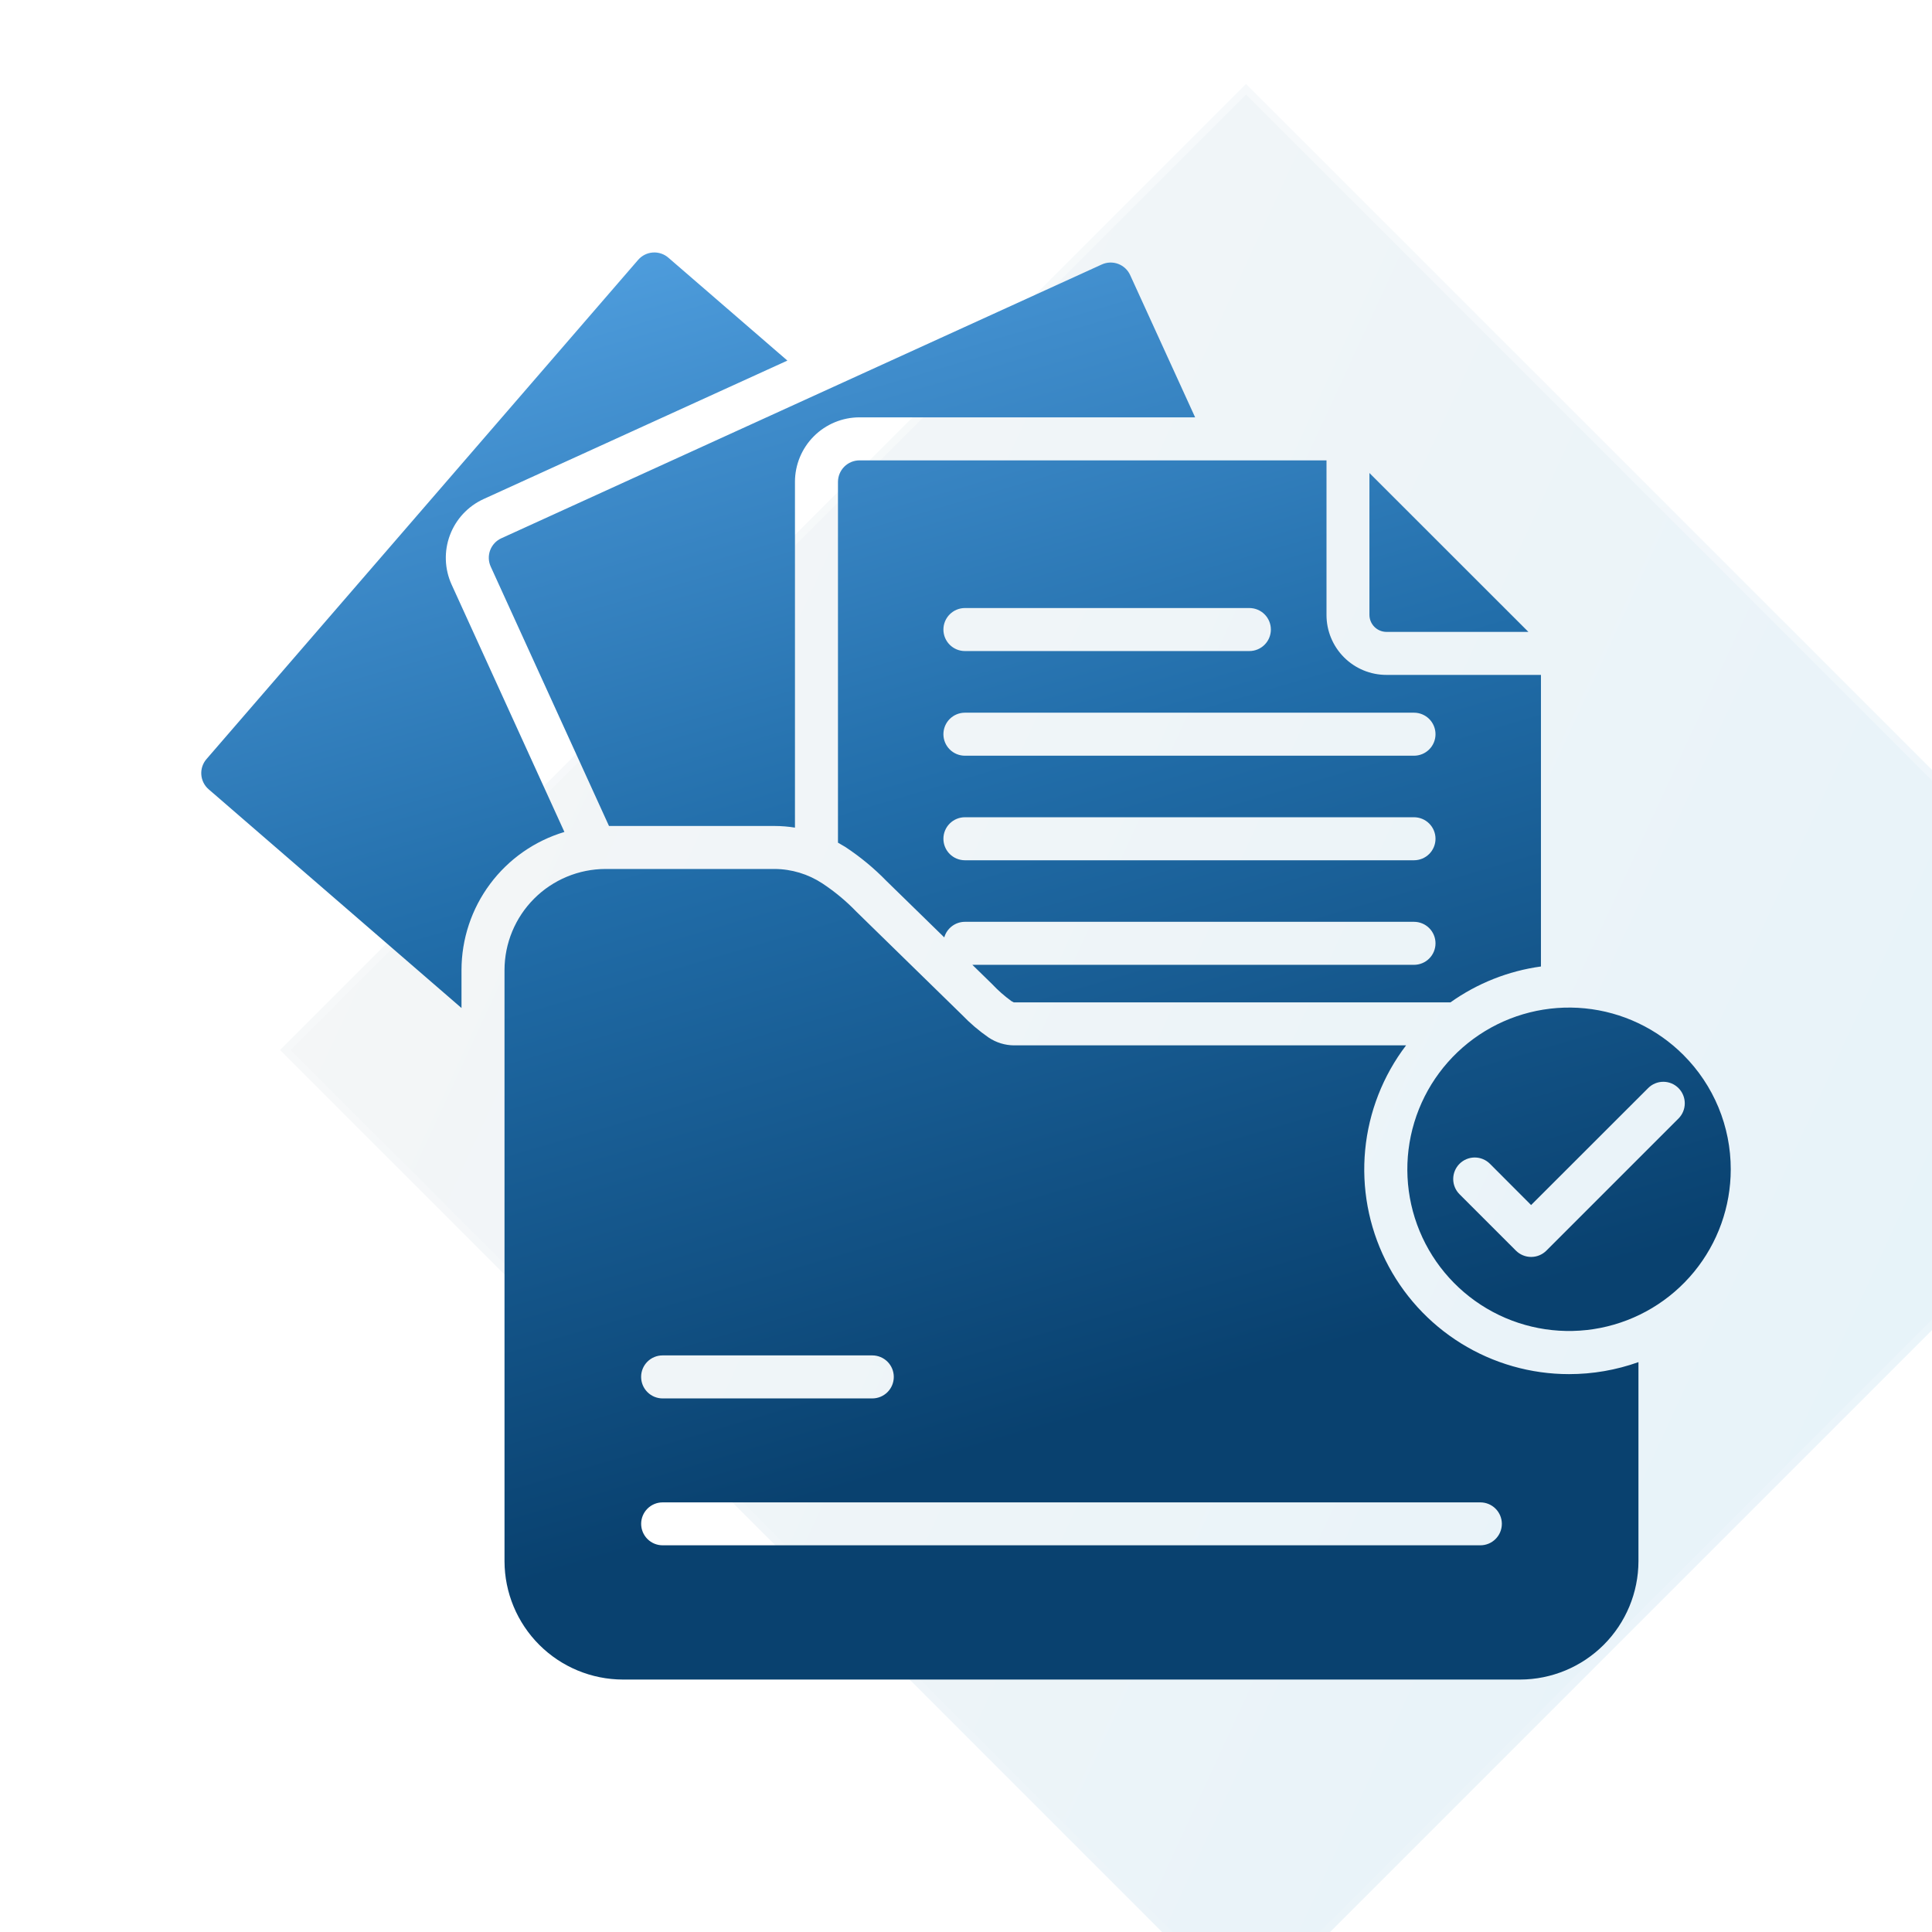<?xml version="1.0" encoding="UTF-8"?>
<svg xmlns="http://www.w3.org/2000/svg" width="240" height="240" viewBox="0 0 240 240" fill="none">
  <g clip-path="url(#clip0_1437_2317)">
    <g opacity="0.1" filter="url(#filter0_biiii_1437_2317)">
      <path d="M0 120L120 0L240 120L120 240L0 120Z" fill="url(#paint0_linear_1437_2317)"></path>
      <path d="M0.655 120L120 0.655L239.345 120L120 239.345L0.655 120Z" stroke="url(#paint1_linear_1437_2317)" stroke-width="0.927"></path>
    </g>
    <path d="M70.113 103.35C66.421 104.454 63.183 106.719 60.88 109.809C58.577 112.9 57.332 116.65 57.329 120.504V125.219L25.921 98.05C25.656 97.822 25.439 97.543 25.282 97.231C25.126 96.919 25.032 96.578 25.007 96.23C24.982 95.881 25.026 95.531 25.136 95.199C25.247 94.868 25.421 94.561 25.65 94.297L79.273 32.28C79.502 32.016 79.78 31.799 80.093 31.642C80.405 31.485 80.745 31.392 81.094 31.367C81.442 31.342 81.793 31.386 82.124 31.496C82.456 31.606 82.763 31.781 83.027 32.01L97.812 44.794L60.055 62.002C58.127 62.888 56.629 64.502 55.887 66.49C55.145 68.478 55.221 70.679 56.097 72.611L70.113 103.35ZM60.963 70.395L75.651 102.606H96.222C97.07 102.608 97.916 102.677 98.753 102.811V59.86C98.754 57.734 99.598 55.696 101.101 54.193C102.605 52.69 104.643 51.845 106.769 51.844H148.463L140.393 34.173C140.249 33.855 140.043 33.568 139.787 33.33C139.532 33.091 139.231 32.905 138.904 32.782C138.577 32.66 138.228 32.603 137.879 32.615C137.529 32.628 137.186 32.709 136.868 32.854L62.272 66.869C61.954 67.014 61.668 67.22 61.431 67.476C61.193 67.732 61.008 68.033 60.886 68.36C60.764 68.688 60.709 69.036 60.722 69.385C60.735 69.734 60.817 70.077 60.963 70.395ZM172.224 78.496H189.864L170.115 58.757V76.386C170.119 76.945 170.342 77.479 170.737 77.874C171.131 78.268 171.666 78.492 172.224 78.496ZM164.783 57.189V76.386C164.781 77.365 164.972 78.333 165.346 79.237C165.719 80.141 166.267 80.963 166.958 81.655C167.649 82.347 168.47 82.897 169.374 83.271C170.277 83.646 171.246 83.838 172.224 83.838H191.422V120.06C187.371 120.617 183.515 122.145 180.184 124.516H125.933C125.839 124.476 125.749 124.429 125.662 124.376C124.781 123.738 123.963 123.017 123.218 122.223L120.791 119.854H175.652C176.361 119.854 177.041 119.573 177.542 119.072C178.043 118.571 178.324 117.891 178.324 117.183C178.324 116.474 178.043 115.794 177.542 115.293C177.041 114.792 176.361 114.511 175.652 114.511H119.865C119.286 114.512 118.723 114.702 118.26 115.051C117.797 115.399 117.46 115.889 117.3 116.446L110.142 109.461C108.589 107.862 106.866 106.437 105.005 105.21C104.702 105.025 104.399 104.853 104.096 104.68V59.86C104.098 59.152 104.38 58.473 104.88 57.972C105.381 57.472 106.06 57.19 106.768 57.188L164.783 57.189ZM117.194 78.204C117.194 78.912 117.475 79.592 117.977 80.093C118.478 80.594 119.157 80.876 119.866 80.876H155.2C155.909 80.876 156.589 80.594 157.09 80.093C157.591 79.592 157.872 78.912 157.872 78.204C157.872 77.495 157.591 76.815 157.09 76.314C156.589 75.813 155.909 75.532 155.2 75.532H119.865C119.157 75.533 118.479 75.815 117.978 76.316C117.477 76.817 117.195 77.496 117.194 78.204ZM178.324 104.194C178.324 103.485 178.042 102.805 177.541 102.304C177.04 101.803 176.361 101.522 175.652 101.522H119.865C119.157 101.522 118.477 101.803 117.976 102.304C117.475 102.805 117.194 103.485 117.194 104.194C117.194 104.902 117.475 105.582 117.976 106.083C118.477 106.584 119.157 106.865 119.865 106.865H175.652C176.361 106.865 177.04 106.584 177.541 106.083C178.042 105.582 178.324 104.902 178.324 104.194ZM119.865 88.533C119.157 88.533 118.477 88.815 117.976 89.316C117.475 89.817 117.194 90.497 117.194 91.205C117.194 91.914 117.475 92.594 117.976 93.095C118.477 93.596 119.157 93.877 119.865 93.877H175.652C176.361 93.877 177.041 93.596 177.542 93.095C178.043 92.594 178.324 91.914 178.324 91.205C178.324 90.497 178.043 89.817 177.542 89.316C177.041 88.815 176.361 88.533 175.652 88.533H119.865ZM215 145.261C214.998 149.908 213.385 154.41 210.435 158.002C207.486 161.593 203.383 164.05 198.825 164.956C194.266 165.861 189.535 165.158 185.438 162.966C181.34 160.774 178.129 157.229 176.351 152.936C174.574 148.642 174.34 143.865 175.69 139.418C177.039 134.971 179.889 131.13 183.753 128.548C187.617 125.967 192.257 124.805 196.882 125.261C201.506 125.717 205.83 127.762 209.116 131.048C210.984 132.913 212.466 135.128 213.476 137.567C214.485 140.006 215.003 142.621 215 145.261ZM208.51 135.17C208.263 134.92 207.969 134.722 207.646 134.587C207.322 134.452 206.974 134.383 206.623 134.383C206.272 134.383 205.925 134.452 205.601 134.587C205.277 134.722 204.983 134.92 204.736 135.17L190.2 149.695L185.084 144.569C184.582 144.068 183.902 143.787 183.193 143.788C182.484 143.789 181.804 144.072 181.304 144.574C180.803 145.076 180.523 145.756 180.523 146.465C180.524 147.174 180.807 147.853 181.309 148.354L188.318 155.362C188.82 155.861 189.498 156.141 190.205 156.141C190.913 156.141 191.591 155.861 192.093 155.362L208.511 138.944C209.01 138.443 209.289 137.764 209.289 137.057C209.289 136.35 209.009 135.671 208.51 135.17ZM194.904 170.699C197.846 170.701 200.765 170.196 203.535 169.207V193.953C203.523 197.846 201.971 201.577 199.217 204.329C196.463 207.081 192.731 208.631 188.838 208.64H77.371C73.477 208.631 69.745 207.081 66.991 204.329C64.237 201.577 62.684 197.846 62.672 193.953V120.504C62.677 117.176 64 113.987 66.351 111.633C68.703 109.28 71.891 107.954 75.218 107.946H96.222C98.334 107.957 100.397 108.581 102.16 109.742C103.703 110.76 105.128 111.947 106.41 113.279L119.487 126.052C120.501 127.11 121.62 128.063 122.826 128.897C123.753 129.514 124.839 129.848 125.952 129.859H174.668C171.798 133.63 170.038 138.127 169.587 142.844C169.136 147.562 170.012 152.311 172.116 156.557C174.22 160.804 177.468 164.377 181.495 166.876C185.521 169.375 190.166 170.699 194.904 170.699ZM79.643 171.045C79.643 171.754 79.924 172.433 80.425 172.934C80.926 173.435 81.606 173.717 82.314 173.717H108.359C109.067 173.717 109.747 173.435 110.248 172.934C110.749 172.433 111.03 171.754 111.03 171.045C111.03 170.336 110.749 169.657 110.248 169.156C109.747 168.655 109.067 168.373 108.359 168.373H82.313C81.962 168.372 81.614 168.44 81.29 168.574C80.965 168.708 80.67 168.905 80.422 169.153C80.174 169.402 79.977 169.697 79.843 170.021C79.709 170.346 79.641 170.694 79.643 171.045ZM186.566 189.303C186.566 188.594 186.285 187.915 185.784 187.414C185.283 186.912 184.603 186.631 183.894 186.631H82.313C81.606 186.631 80.928 186.912 80.428 187.412C79.928 187.912 79.647 188.59 79.647 189.297C79.647 190.004 79.928 190.682 80.428 191.182C80.928 191.682 81.606 191.963 82.313 191.963H183.894C184.601 191.964 185.279 191.684 185.78 191.185C186.281 190.686 186.564 190.009 186.565 189.302L186.566 189.303Z" fill="url(#paint2_linear_1437_2317)"></path>
  </g>
  <defs>
    <filter id="filter0_biiii_1437_2317" x="-5.798" y="-34.79" width="280.588" height="309.58" color-interpolation-filters="sRGB">
      <feFlood flood-opacity="0" result="BackgroundImageFix"></feFlood>
      <feGaussianBlur in="BackgroundImageFix" stdDeviation="2.899"></feGaussianBlur>
      <feComposite in2="SourceAlpha" operator="in" result="effect1_backgroundBlur_1437_2317"></feComposite>
      <feBlend mode="normal" in="SourceGraphic" in2="effect1_backgroundBlur_1437_2317" result="shape"></feBlend>
      <feColorMatrix in="SourceAlpha" type="matrix" values="0 0 0 0 0 0 0 0 0 0 0 0 0 0 0 0 0 0 127 0" result="hardAlpha"></feColorMatrix>
      <feOffset dx="34.79" dy="34.79"></feOffset>
      <feGaussianBlur stdDeviation="40.008"></feGaussianBlur>
      <feComposite in2="hardAlpha" operator="arithmetic" k2="-1" k3="1"></feComposite>
      <feColorMatrix type="matrix" values="0 0 0 0 0.337 0 0 0 0 0.514 0 0 0 0 0.957 0 0 0 0.18 0"></feColorMatrix>
      <feBlend mode="normal" in2="shape" result="effect2_innerShadow_1437_2317"></feBlend>
      <feColorMatrix in="SourceAlpha" type="matrix" values="0 0 0 0 0 0 0 0 0 0 0 0 0 0 0 0 0 0 127 0" result="hardAlpha"></feColorMatrix>
      <feOffset dy="6.958"></feOffset>
      <feGaussianBlur stdDeviation="10.437"></feGaussianBlur>
      <feComposite in2="hardAlpha" operator="arithmetic" k2="-1" k3="1"></feComposite>
      <feColorMatrix type="matrix" values="0 0 0 0 1 0 0 0 0 1 0 0 0 0 1 0 0 0 0.05 0"></feColorMatrix>
      <feBlend mode="normal" in2="effect2_innerShadow_1437_2317" result="effect3_innerShadow_1437_2317"></feBlend>
      <feColorMatrix in="SourceAlpha" type="matrix" values="0 0 0 0 0 0 0 0 0 0 0 0 0 0 0 0 0 0 127 0" result="hardAlpha"></feColorMatrix>
      <feOffset dy="3.479"></feOffset>
      <feComposite in2="hardAlpha" operator="arithmetic" k2="-1" k3="1"></feComposite>
      <feColorMatrix type="matrix" values="0 0 0 0 1 0 0 0 0 1 0 0 0 0 1 0 0 0 0.05 0"></feColorMatrix>
      <feBlend mode="normal" in2="effect3_innerShadow_1437_2317" result="effect4_innerShadow_1437_2317"></feBlend>
      <feColorMatrix in="SourceAlpha" type="matrix" values="0 0 0 0 0 0 0 0 0 0 0 0 0 0 0 0 0 0 127 0" result="hardAlpha"></feColorMatrix>
      <feOffset dy="-34.79"></feOffset>
      <feGaussianBlur stdDeviation="17.395"></feGaussianBlur>
      <feComposite in2="hardAlpha" operator="arithmetic" k2="-1" k3="1"></feComposite>
      <feColorMatrix type="matrix" values="0 0 0 0 0.337 0 0 0 0 0.514 0 0 0 0 0.957 0 0 0 0.2 0"></feColorMatrix>
      <feBlend mode="overlay" in2="effect4_innerShadow_1437_2317" result="effect5_innerShadow_1437_2317"></feBlend>
    </filter>
    <linearGradient id="paint0_linear_1437_2317" x1="0.193" y1="25.863" x2="230.9" y2="132.472" gradientUnits="userSpaceOnUse">
      <stop stop-color="#A7A9AC"></stop>
      <stop offset="1" stop-color="#007DC5"></stop>
    </linearGradient>
    <linearGradient id="paint1_linear_1437_2317" x1="118.5" y1="-51" x2="120" y2="267" gradientUnits="userSpaceOnUse">
      <stop stop-color="white" stop-opacity="0.51"></stop>
      <stop offset="1" stop-color="#FDF5F5" stop-opacity="0"></stop>
    </linearGradient>
    <linearGradient id="paint2_linear_1437_2317" x1="-41.118" y1="-218.736" x2="79.69" y2="192.491" gradientUnits="userSpaceOnUse">
      <stop offset="0.312" stop-color="#DEF0FF"></stop>
      <stop offset="0.491" stop-color="#77BEF7"></stop>
      <stop offset="0.557" stop-color="#64B5F6"></stop>
      <stop offset="0.694" stop-color="#3F8CCB"></stop>
      <stop offset="0.814" stop-color="#216DA9"></stop>
      <stop offset="1" stop-color="#09416F"></stop>
    </linearGradient>
    <clipPath id="clip0_1437_2317">
      <rect width="240" height="240" fill="white"></rect>
    </clipPath>
  </defs>
</svg>
